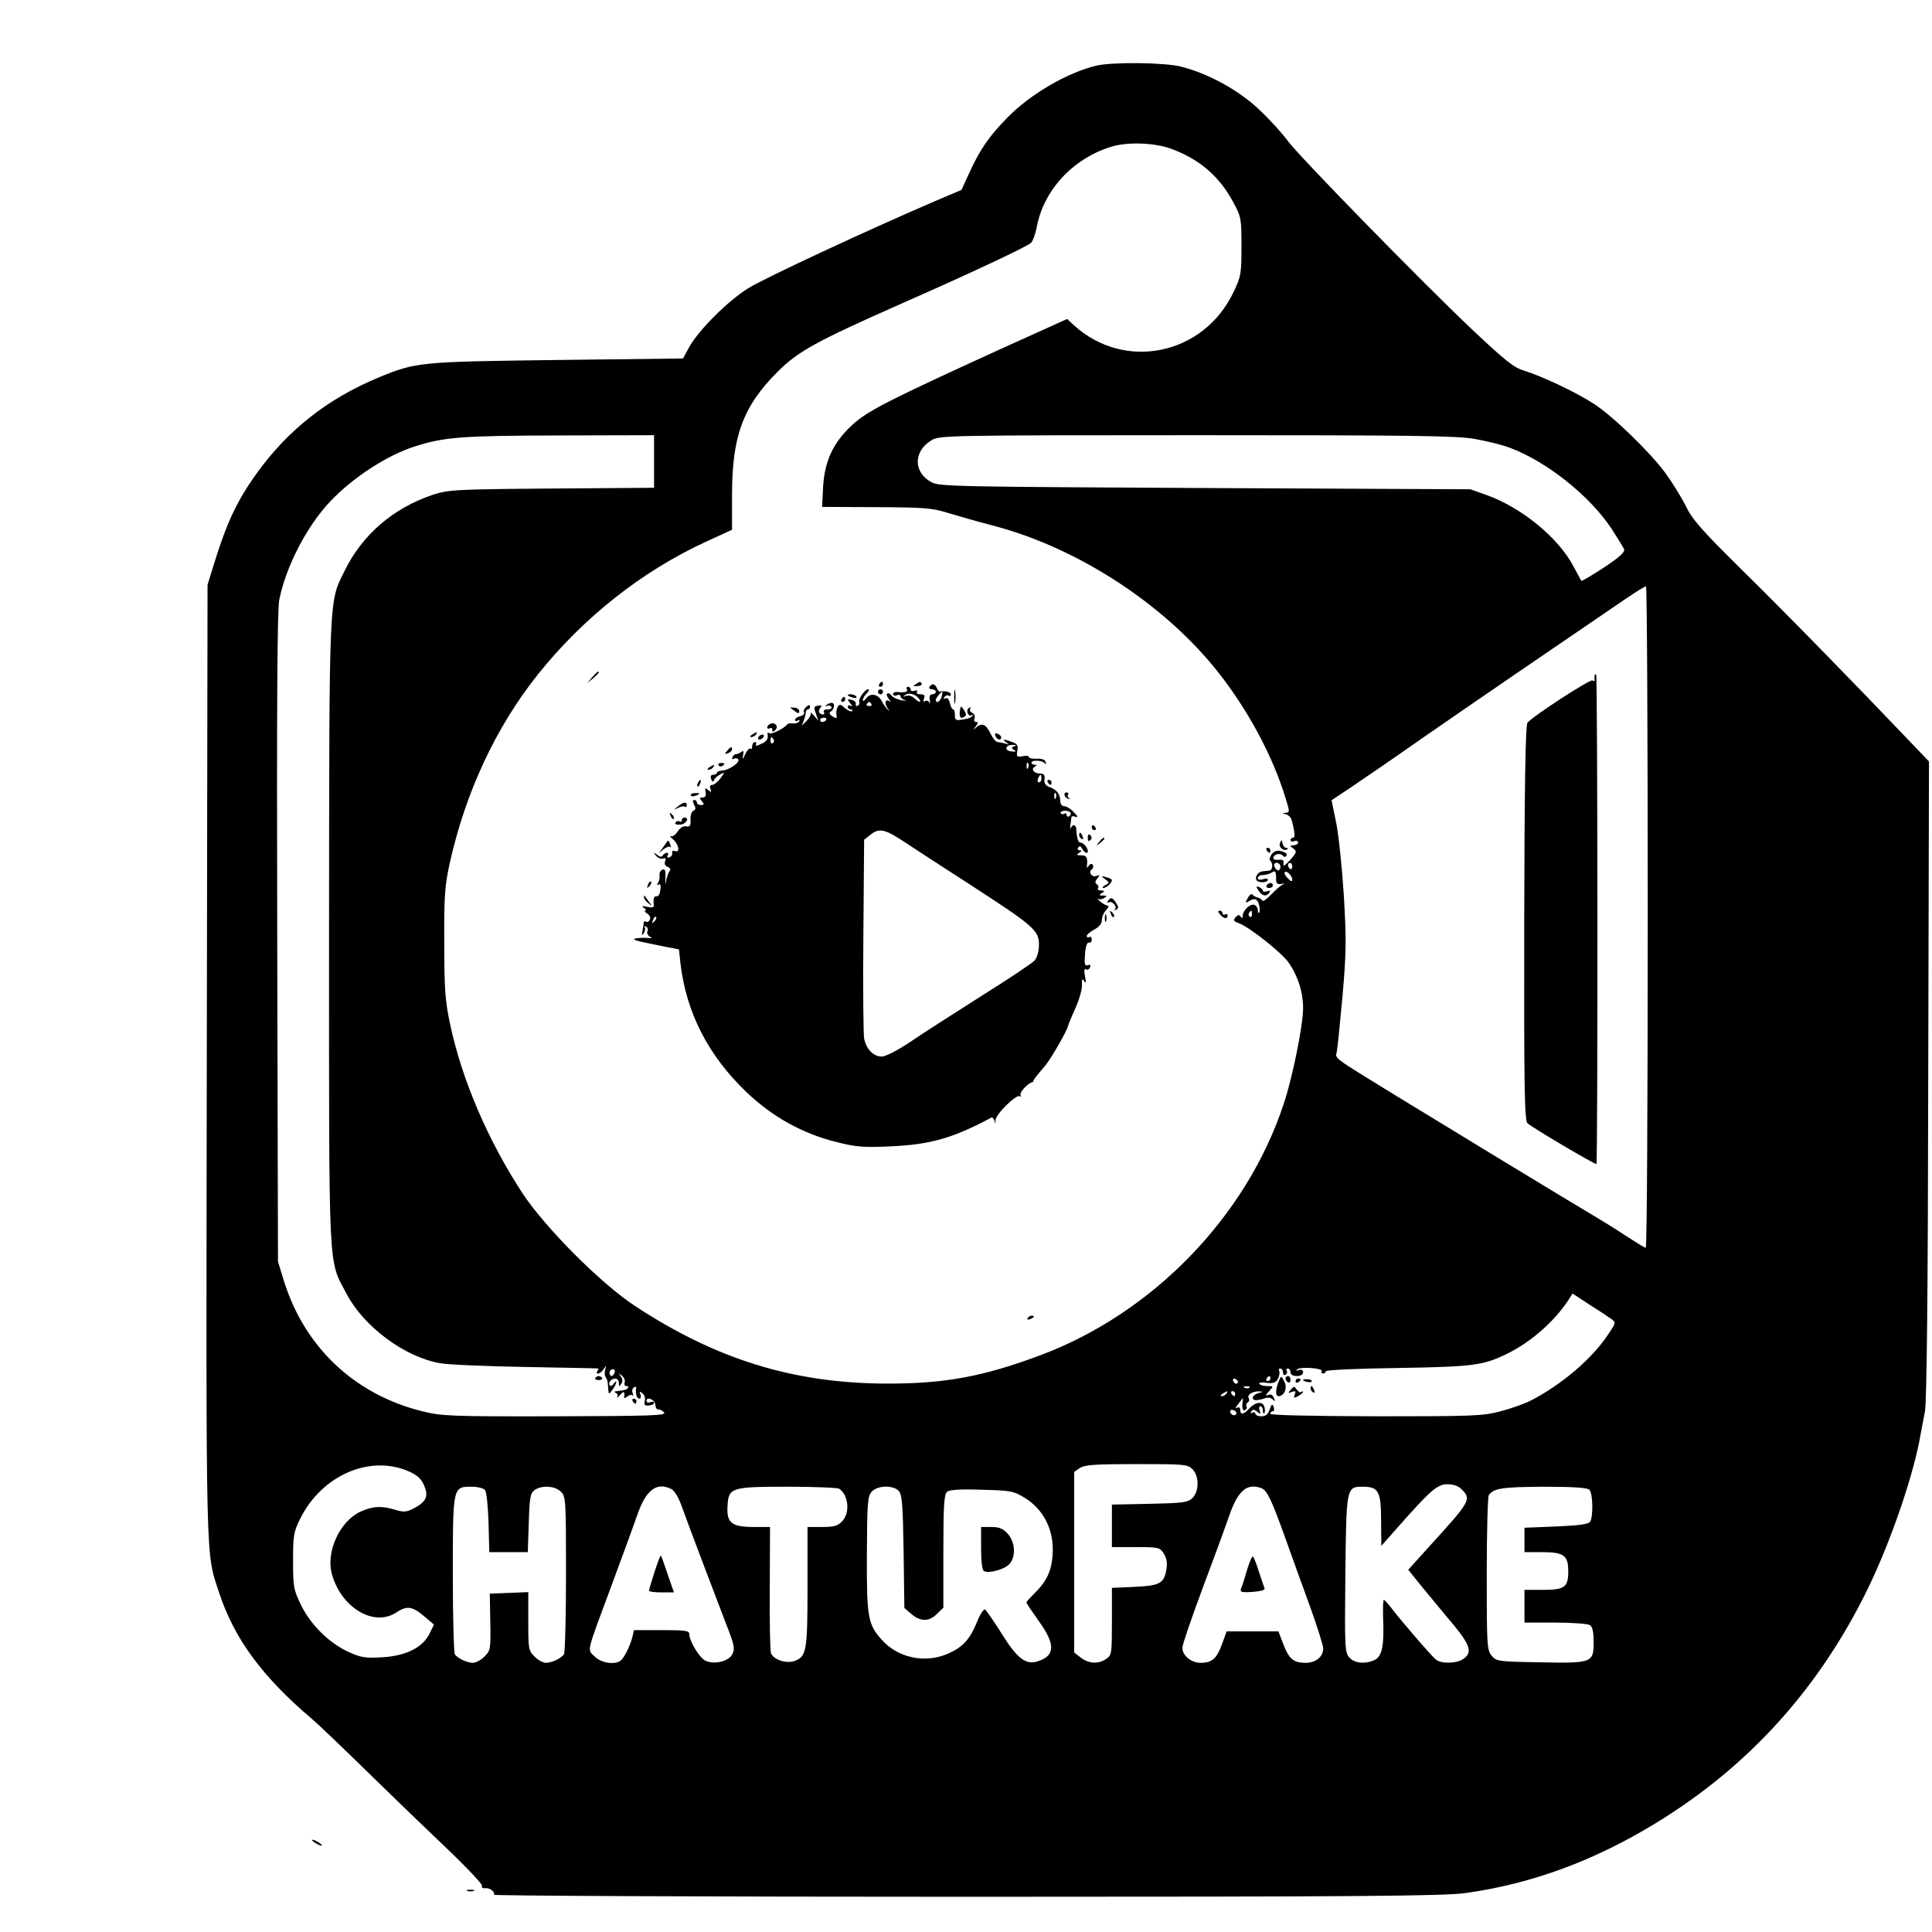 <?xml version="1.0" standalone="no"?>
<!DOCTYPE svg PUBLIC "-//W3C//DTD SVG 20010904//EN"
 "http://www.w3.org/TR/2001/REC-SVG-20010904/DTD/svg10.dtd">
<svg version="1.0" xmlns="http://www.w3.org/2000/svg"
 width="768pt" height="768pt" viewBox="0 0 768 768"
 preserveAspectRatio="xMidYMid meet">
<g transform="translate(0,768) scale(0.1,-0.1)"
fill="#000000" stroke="none">
<path d="M4358 7419 c-114 -27 -262 -113 -352 -205 -73 -74 -109 -126 -151
-217 l-33 -72 -104 -44 c-272 -117 -680 -307 -744 -347 -79 -49 -198 -167
-235 -235 l-24 -44 -500 -6 c-548 -7 -561 -8 -711 -70 -202 -84 -361 -209
-486 -384 -78 -109 -118 -196 -170 -365 l-23 -75 -3 -1895 c-3 -2049 -5 -1945
49 -2111 60 -183 172 -335 369 -502 25 -21 122 -114 215 -205 94 -92 237 -230
318 -307 81 -77 145 -145 143 -151 -3 -7 3 -11 12 -10 18 3 42 -15 35 -26 -2
-4 843 -8 1879 -8 1592 0 1899 3 1985 15 264 37 512 129 757 279 368 225 648
535 841 931 91 187 183 454 210 615 4 19 11 60 17 90 7 37 12 479 13 1319 l3
1264 -87 91 c-201 211 -477 494 -657 671 -161 159 -197 200 -223 254 -18 36
-54 94 -81 131 -63 85 -212 229 -286 276 -71 46 -208 110 -274 130 -43 13 -74
38 -208 164 -206 195 -692 693 -733 750 -18 25 -65 78 -106 117 -81 80 -206
150 -318 178 -65 17 -274 19 -337 4z m299 -331 c112 -41 192 -111 246 -213 31
-57 32 -65 32 -175 0 -108 -2 -119 -31 -180 -119 -252 -434 -317 -636 -132
l-26 24 -259 -117 c-447 -204 -534 -248 -594 -303 -76 -70 -111 -143 -117
-247 l-4 -80 213 -1 c190 -1 222 -3 284 -22 39 -12 120 -35 181 -51 350 -91
709 -330 920 -614 108 -144 197 -314 244 -469 17 -54 17 -58 2 -59 -15 -1 -15
-2 0 -6 9 -2 19 -12 22 -21 14 -52 15 -72 6 -72 -5 0 -10 -4 -10 -10 0 -5 7
-7 15 -4 8 4 15 1 15 -5 0 -6 -8 -11 -17 -11 -17 -1 -17 -2 -2 -13 15 -11 14
-16 -13 -46 -21 -23 -28 -27 -26 -14 2 14 -3 17 -20 15 -15 -1 -22 2 -20 10 5
15 30 18 39 5 4 -5 9 -4 13 2 4 6 -4 13 -19 17 -19 5 -30 1 -40 -12 -7 -10
-10 -21 -7 -24 14 -11 12 -40 -3 -41 -8 -1 -21 -2 -27 -3 -17 -1 -31 -23 -23
-35 7 -12 45 -10 45 2 0 5 -9 5 -20 2 -11 -4 -20 -2 -20 4 0 6 7 12 15 12 24
2 29 4 43 12 12 8 15 1 15 -34 0 -11 7 -15 21 -13 12 3 15 2 6 -2 -8 -3 -29
-21 -47 -40 -17 -18 -33 -29 -35 -24 -2 4 -10 10 -18 12 -8 2 -18 7 -21 12 -4
5 -12 -1 -19 -14 -10 -18 -10 -21 2 -14 25 16 36 12 43 -13 3 -14 4 -28 0 -31
-3 -3 -5 2 -5 10 0 9 -6 18 -14 21 -16 6 -46 -22 -46 -44 0 -10 -3 -10 -8 -3
-5 9 -11 8 -20 -2 -11 -12 -9 -16 13 -24 44 -17 170 -117 198 -157 37 -54 57
-117 57 -181 0 -67 -42 -276 -77 -380 -148 -449 -523 -835 -972 -1001 -223
-83 -374 -111 -601 -111 -372 0 -681 95 -1005 308 -137 90 -355 309 -447 447
-137 209 -242 452 -289 675 -19 89 -23 137 -23 320 -1 190 2 227 22 320 63
282 184 541 351 750 180 225 413 409 664 525 l107 49 0 140 c0 232 44 351 180
487 83 83 152 121 500 275 266 117 494 224 509 239 7 7 17 35 22 61 27 147
142 272 294 320 65 21 176 17 242 -8z m-2057 -1242 l0 -105 -407 -3 c-389 -3
-411 -5 -473 -25 -157 -53 -279 -158 -349 -300 -64 -130 -62 -71 -63 -1437 0
-1383 -4 -1299 69 -1438 69 -132 232 -253 373 -277 30 -6 183 -12 340 -15 157
-3 286 -5 288 -6 2 0 0 -4 -3 -10 -11 -18 14 -11 25 8 11 16 11 16 6 -1 -3
-11 -3 -24 1 -30 8 -12 9 -18 11 -51 2 -20 2 -20 17 0 8 10 14 24 15 29 0 6
-4 3 -10 -5 -5 -8 -12 -11 -15 -8 -10 10 4 28 21 28 8 0 14 -8 14 -17 0 -15 2
-16 10 -3 6 9 5 20 -3 30 -10 13 -10 13 5 2 9 -8 14 -20 11 -28 -3 -8 1 -14 8
-14 7 0 9 -3 5 -8 -8 -7 -10 -8 -43 -12 -12 -1 -13 -3 -5 -7 6 -2 10 -10 6
-16 -3 -7 2 -3 10 7 15 18 21 15 17 -8 -1 -5 4 -4 12 2 8 7 17 9 21 5 4 -4 4
0 1 9 -4 9 -1 19 5 23 6 3 10 3 9 -2 -4 -22 2 -43 12 -43 6 0 8 7 5 16 -5 14
-4 15 8 5 8 -6 12 -20 9 -31 -4 -14 0 -19 16 -17 12 1 21 5 21 10 0 5 -7 7
-15 3 -8 -3 -15 -1 -15 5 0 20 35 4 35 -16 1 -11 6 -19 12 -18 6 1 16 -4 23
-12 10 -12 -54 -14 -434 -15 -418 -1 -451 1 -528 20 -269 67 -468 255 -550
520 l-23 75 -3 1285 c-2 937 0 1301 8 1345 26 132 110 295 204 393 88 93 224
182 334 217 118 38 188 43 575 44 l377 1 0 -104z m3263 89 c47 -8 110 -24 139
-35 147 -55 316 -190 403 -320 24 -37 47 -74 51 -83 4 -12 -16 -30 -80 -73
-48 -31 -88 -55 -90 -53 -1 2 -16 29 -32 59 -59 112 -205 232 -344 282 l-65
23 -1055 5 c-983 5 -1057 6 -1087 23 -73 39 -73 123 0 167 31 19 60 20 1053
20 862 0 1035 -2 1107 -15z m687 -1900 c0 -723 -3 -1315 -8 -1315 -4 0 -30 16
-58 34 -29 19 -85 55 -125 79 -115 68 -669 405 -814 494 -252 155 -237 144
-231 172 3 15 13 115 23 225 15 172 15 224 5 395 -7 108 -20 237 -30 288 l-19
92 71 47 c39 26 172 117 296 204 192 133 503 346 800 548 41 28 78 51 83 51 4
1 7 -591 7 -1314z m-1460 200 c0 -8 -4 -15 -9 -15 -5 0 -11 7 -15 15 -3 9 0
15 9 15 8 0 15 -7 15 -15z m47 0 c0 -8 -4 -12 -9 -9 -4 3 -8 9 -8 15 0 5 4 9
8 9 5 0 9 -7 9 -15z m0 -52 c0 -9 -6 -7 -17 5 -10 9 -16 20 -13 24 6 11 30
-13 30 -29z m-160 -138 c0 -8 -4 -12 -9 -9 -5 3 -6 10 -3 15 9 13 12 11 12 -6z
m1428 -1608 c19 -14 19 -15 -10 -58 -65 -100 -189 -205 -313 -268 -24 -12 -78
-31 -120 -42 -70 -18 -111 -19 -494 -19 -260 1 -418 4 -418 10 0 6 4 10 10 10
5 0 6 8 3 17 -5 14 -8 12 -16 -10 -6 -19 -15 -27 -33 -27 -13 0 -24 5 -24 11
0 5 -5 7 -12 3 -7 -4 -8 -3 -4 5 6 9 11 9 24 -1 13 -11 15 -10 9 5 -3 9 -2 17
3 17 6 0 10 -8 10 -17 0 -9 3 -14 6 -10 3 3 3 14 0 25 -8 24 -36 19 -62 -9
-21 -23 -34 -24 -34 -3 0 9 -5 12 -12 8 -8 -5 -8 -1 2 12 8 10 16 21 18 24 2
3 3 -2 2 -10 -4 -28 0 -41 10 -35 6 4 8 10 5 15 -3 5 -1 11 5 15 6 4 7 11 4
17 -8 13 15 28 41 27 17 -1 17 -2 -3 -7 -24 -7 -31 -27 -9 -28 6 0 22 3 33 7
13 5 26 3 33 -4 9 -9 11 -8 5 6 -4 11 -12 16 -22 12 -12 -5 -12 -1 3 15 18 20
18 20 -8 20 -14 0 -28 4 -31 9 -3 5 10 7 28 4 28 -3 37 0 46 16 6 12 8 26 5
31 -3 6 -1 10 4 10 6 0 11 -7 11 -16 0 -8 5 -12 10 -9 6 4 8 11 5 16 -4 5 -1
9 4 9 6 0 11 -7 11 -15 0 -9 9 -15 25 -15 15 0 25 6 25 15 0 9 -6 12 -17 9
-12 -4 -14 -3 -6 3 15 11 105 4 97 -8 -3 -5 0 -9 5 -9 6 0 11 4 11 9 0 5 125
11 288 13 299 5 337 10 432 56 94 46 188 128 244 213 l17 27 67 -44 c37 -23
76 -49 87 -57z m-3962 -214 c-3 -7 -8 -13 -12 -13 -4 0 -8 6 -8 13 0 8 6 14
13 14 7 0 10 -6 7 -14z m2607 -23 c0 -5 -5 -10 -11 -10 -5 0 -7 5 -4 10 3 6 8
10 11 10 2 0 4 -4 4 -10z m-129 -13 c-1 -12 -15 -9 -19 4 -3 6 1 10 8 8 6 -3
11 -8 11 -12z m46 -23 c-3 -3 -12 -4 -19 -1 -8 3 -5 6 6 6 11 1 17 -2 13 -5z
m-92 -24 c-3 -5 -12 -10 -18 -10 -7 0 -6 4 3 10 19 12 23 12 15 0z m35 0 c0
-5 -2 -10 -4 -10 -3 0 -8 5 -11 10 -3 6 -1 10 4 10 6 0 11 -4 11 -10z m4 -81
c-6 -11 -24 -2 -24 11 0 5 7 7 15 4 8 -4 12 -10 9 -15z m-3289 -228 c34 -15
49 -29 61 -56 18 -43 9 -64 -39 -90 -31 -16 -41 -17 -75 -7 -55 17 -90 15
-139 -7 -82 -38 -138 -159 -114 -247 36 -134 167 -213 256 -154 42 28 64 25
110 -14 l40 -34 -17 -35 c-27 -56 -93 -89 -188 -95 -68 -4 -85 -1 -134 21 -78
36 -150 107 -189 186 -30 62 -32 72 -32 176 0 100 2 115 28 167 85 173 277
257 432 189z m3115 9 c28 -28 27 -90 -1 -116 -18 -17 -40 -19 -170 -22 l-149
-3 0 -85 0 -84 95 0 c90 0 95 -1 111 -25 11 -18 15 -37 11 -62 -10 -58 -25
-66 -127 -71 l-90 -4 0 -134 c0 -126 -1 -134 -22 -148 -31 -22 -70 -20 -102 5
l-26 20 0 359 0 359 22 15 c19 13 58 16 225 16 190 0 204 -1 223 -20z m1070
-80 c40 -40 36 -47 -128 -227 l-84 -93 58 -72 c33 -39 87 -106 122 -147 67
-81 75 -110 40 -135 -27 -19 -88 -21 -110 -3 -17 13 -148 165 -181 210 -12 15
-23 27 -26 27 -3 0 -4 -32 -3 -72 5 -108 -4 -153 -34 -167 -39 -17 -79 -13
-100 10 -18 20 -19 38 -16 333 4 347 4 346 70 346 62 0 72 -19 72 -134 l1
-101 62 70 c132 150 161 175 200 175 24 0 44 -7 57 -20z m-3882 -3 c6 -7 12
-65 14 -130 l3 -117 77 0 76 0 4 116 c3 101 6 117 22 130 29 21 82 18 106 -6
19 -19 20 -33 20 -327 0 -170 -4 -313 -8 -319 -11 -16 -48 -34 -72 -34 -11 0
-32 11 -45 25 -24 23 -25 30 -25 140 l0 116 -76 -3 -77 -3 2 -112 c2 -108 1
-114 -23 -138 -14 -14 -35 -25 -46 -25 -24 0 -61 18 -72 34 -4 6 -8 148 -8
316 0 351 0 350 74 350 24 0 48 -6 54 -13z m742 3 c10 -5 26 -31 36 -57 36
-100 147 -392 181 -480 31 -78 35 -97 25 -117 -13 -30 -71 -44 -107 -28 -24
11 -65 78 -65 107 0 13 -18 15 -110 15 l-110 0 -6 -27 c-9 -36 -34 -86 -48
-95 -25 -17 -77 -8 -102 17 -30 30 -36 5 66 280 43 116 89 241 102 279 35 104
79 137 138 106z m666 2 c37 -25 44 -95 12 -129 -18 -19 -32 -23 -80 -23 l-58
0 0 -237 c0 -258 -4 -279 -53 -296 -33 -11 -82 6 -92 31 -4 10 -6 126 -5 260
l1 242 -63 0 c-90 0 -110 16 -106 83 4 74 13 77 243 77 105 0 195 -4 201 -8z
m237 -9 c13 -15 16 -55 19 -241 l3 -224 28 -24 c36 -31 71 -31 102 1 l25 24 0
224 c0 184 3 227 15 237 10 8 52 11 138 8 117 -3 126 -5 172 -33 70 -44 110
-118 110 -205 -1 -75 -19 -120 -70 -171 -19 -19 -35 -36 -35 -39 0 -3 23 -37
50 -75 67 -93 65 -138 -8 -160 -45 -13 -79 13 -139 109 -31 50 -62 94 -67 98
-5 3 -20 -18 -32 -49 -28 -69 -56 -100 -114 -126 -92 -41 -202 -18 -267 57
-53 60 -58 88 -57 339 1 204 3 229 19 247 23 26 86 27 108 3z m1442 11 c22 -9
40 -46 96 -203 27 -75 71 -198 99 -274 27 -76 50 -148 50 -159 0 -34 -29 -58
-70 -58 -48 0 -66 15 -89 75 l-19 50 -103 0 -103 0 -18 -50 c-21 -58 -40 -75
-85 -75 -38 0 -73 29 -73 60 0 12 37 119 81 238 45 119 92 248 105 286 35 101
71 132 129 110z m1303 -6 c14 -14 16 -106 3 -127 -7 -10 -42 -15 -135 -19
l-126 -5 0 -48 0 -49 68 0 c87 0 105 -12 106 -72 1 -67 -13 -78 -100 -78 l-74
0 0 -65 0 -65 123 0 c67 0 129 -5 137 -10 10 -6 15 -26 15 -65 0 -85 -4 -87
-213 -83 -169 3 -174 4 -193 27 -18 22 -19 43 -19 325 0 165 4 306 8 312 19
28 53 33 218 34 119 0 174 -4 182 -12z"/>
<path d="M2354 4988 l-19 -23 23 19 c21 18 27 26 19 26 -2 0 -12 -10 -23 -22z"/>
<path d="M3495 4960 c-3 -5 -1 -10 4 -10 6 0 11 5 11 10 0 6 -2 10 -4 10 -3 0
-8 -4 -11 -10z"/>
<path d="M3640 4960 c-12 -7 -10 -9 7 -7 12 0 19 5 17 9 -6 10 -6 10 -24 -2z"/>
<path d="M3695 4950 c-3 -5 1 -10 9 -10 9 0 16 -4 16 -10 0 -5 -6 -10 -14 -10
-9 0 -13 -8 -10 -22 2 -13 2 -17 -2 -10 -3 6 -11 9 -17 5 -6 -4 -8 0 -4 10 5
13 1 17 -14 17 -11 0 -17 4 -14 10 3 6 -1 7 -9 4 -9 -3 -16 -1 -16 5 0 6 -5
11 -11 11 -5 0 -7 -4 -4 -10 6 -10 -6 -14 -37 -11 -10 1 -18 -2 -18 -8 0 -6 7
-8 15 -5 8 4 15 1 15 -4 0 -6 8 -13 18 -15 9 -2 4 -3 -13 -1 -16 3 -35 11 -41
19 -6 8 -14 12 -17 8 -4 -3 -1 -13 6 -21 9 -13 9 -14 0 -8 -16 9 -17 -15 -3
-32 7 -8 7 -9 -1 -3 -6 5 -17 20 -23 33 -15 29 -46 35 -63 12 -7 -10 -13 -13
-13 -7 0 7 7 19 16 27 8 9 11 16 5 16 -13 0 -42 -41 -35 -51 2 -4 0 -11 -6
-14 -6 -4 -9 -1 -8 6 2 7 -6 15 -17 17 -18 4 -18 3 -5 -14 9 -11 10 -15 3 -10
-7 4 -13 2 -13 -3 0 -6 5 -11 12 -11 6 0 8 -3 5 -7 -4 -3 -16 2 -28 12 -17 16
-22 17 -29 5 -4 -7 -7 -21 -5 -31 3 -16 1 -17 -15 -7 -13 8 -16 15 -8 19 17
11 18 37 2 35 -7 -1 -17 -6 -21 -11 -4 -4 -3 -5 4 -1 6 3 14 2 18 -4 3 -5 -3
-10 -15 -10 -12 0 -18 -4 -15 -10 3 -5 2 -10 -3 -10 -16 0 -22 13 -11 26 7 9
6 12 -8 9 -19 -3 -19 -6 -7 -40 l7 -20 -17 20 c-10 11 -15 16 -13 10 2 -5 -5
-19 -16 -30 l-20 -20 8 20 c4 11 8 26 8 33 0 6 4 12 9 12 4 0 8 5 8 11 0 8 -5
8 -15 -1 -8 -7 -12 -17 -9 -22 3 -5 -3 -12 -15 -15 -12 -3 -21 -10 -21 -15 0
-5 5 -6 12 -2 6 4 8 3 5 -4 -4 -5 -15 -9 -25 -8 -9 2 -19 0 -22 -3 -13 -17
-62 -41 -71 -36 -5 4 -9 3 -8 -2 4 -21 -3 -31 -27 -41 -14 -7 -23 -8 -19 -2 3
5 1 10 -4 10 -6 0 -11 -8 -11 -17 0 -9 -3 -13 -7 -9 -4 3 -13 -6 -20 -21 -11
-24 -13 -24 -9 -5 3 17 1 20 -7 13 -7 -5 -16 -9 -22 -9 -5 0 -11 -6 -14 -13
-2 -6 1 -9 7 -5 6 3 13 2 17 -3 7 -12 -36 -42 -64 -44 -12 -1 -21 -5 -21 -9 0
-4 -7 -8 -15 -8 -9 0 -12 -6 -8 -17 4 -11 8 -13 11 -5 2 7 13 17 24 23 20 11
20 11 2 -15 -11 -14 -25 -26 -33 -26 -8 0 -11 -6 -7 -16 5 -14 4 -15 -8 -5
-13 11 -15 9 -11 -8 3 -14 -1 -21 -12 -21 -13 0 -13 -3 -3 -15 10 -12 10 -15
-4 -15 -9 0 -16 5 -16 10 0 6 -5 10 -10 10 -7 0 -7 -6 -1 -19 8 -14 7 -20 -3
-24 -7 -3 -12 -18 -11 -35 1 -24 -2 -30 -17 -27 -11 3 -25 -6 -34 -20 -9 -14
-21 -22 -28 -19 -6 3 -2 -3 10 -13 23 -21 28 -54 7 -46 -8 3 -13 0 -11 -7 2
-7 -3 -15 -11 -18 -8 -3 -11 0 -7 7 4 6 3 11 -3 11 -5 0 -13 -5 -16 -10 -5 -8
-12 -7 -23 2 -15 12 -16 11 -4 -4 8 -9 20 -14 28 -11 10 4 12 0 8 -11 -4 -10
0 -18 10 -22 11 -4 13 -10 7 -18 -5 -6 -11 -25 -14 -41 -2 -17 -3 -11 -2 12 2
32 -1 40 -12 36 -7 -3 -13 -13 -11 -22 1 -9 -1 -22 -6 -30 -6 -9 -5 -12 2 -7
7 4 10 -3 7 -21 -1 -16 -8 -27 -14 -26 -11 3 -15 -10 -12 -35 2 -9 -6 -11 -26
-7 -21 5 -25 4 -13 -4 8 -6 11 -11 5 -11 -5 0 -2 -5 7 -11 9 -5 15 -16 12 -24
-4 -8 -10 -12 -15 -9 -5 3 -9 2 -10 -3 0 -4 -2 -19 -5 -33 -3 -18 -2 -21 5
-10 5 8 7 18 4 24 -3 5 -1 6 6 2 6 -4 8 -12 5 -18 -4 -6 0 -14 7 -20 12 -7 11
-9 -1 -7 -26 3 -64 -1 -59 -5 5 -5 14 -7 116 -28 l62 -12 6 -56 c23 -196 111
-367 263 -512 104 -99 225 -166 362 -199 71 -18 103 -21 210 -16 159 7 249 33
402 115 3 1 9 -5 12 -15 4 -15 4 -15 3 2 -2 23 85 109 98 97 5 -4 5 -2 2 4 -6
10 26 46 46 52 4 1 6 3 5 5 -2 2 11 19 47 61 22 26 86 137 90 156 2 8 16 42
31 75 15 33 26 74 25 90 -1 23 1 27 9 15 7 -11 8 -5 3 19 -4 23 -3 32 4 28 6
-4 13 0 16 8 4 9 1 12 -9 8 -12 -4 -14 4 -11 43 2 31 8 48 15 47 7 -2 12 4 12
13 0 8 -4 12 -10 9 -5 -3 -10 -2 -10 4 0 6 14 17 30 26 19 10 30 23 30 37 0
12 7 30 17 40 9 10 12 18 6 18 -5 0 -18 7 -29 16 -10 8 -14 13 -9 10 6 -2 17
-1 25 5 12 7 11 9 -5 9 -17 0 -17 2 -5 10 13 8 12 10 -3 10 -10 0 -16 4 -12 9
3 5 1 13 -5 16 -8 5 -7 12 2 23 11 13 11 15 -4 10 -18 -7 -34 17 -17 27 5 4 6
11 3 17 -4 6 -10 5 -16 -3 -7 -11 -9 -11 -7 1 3 32 -2 40 -23 40 -19 0 -20 2
-8 10 11 7 11 10 2 10 -7 0 -10 5 -6 11 5 8 10 6 16 -5 13 -24 31 -20 18 4 -6
11 -16 20 -23 20 -11 0 -16 13 -19 58 -1 6 -5 12 -9 12 -4 0 -10 -6 -13 -12
-2 -7 -3 -2 -1 12 2 14 4 28 4 32 1 4 8 5 17 1 11 -4 8 3 -7 18 -13 14 -31 25
-39 24 -8 0 -15 9 -15 20 -1 28 -13 45 -42 56 -17 6 -23 15 -21 31 2 17 -2 23
-17 23 -25 0 -38 17 -22 27 9 6 9 8 0 8 -7 0 -13 4 -13 8 0 12 44 10 53 -2 5
-7 7 -5 4 4 -2 10 -15 15 -35 14 -18 -1 -32 2 -32 7 0 4 -11 6 -25 3 -23 -4
-25 -2 -21 21 4 21 0 28 -20 35 -33 13 -43 12 -24 -1 12 -9 12 -10 -3 -5 -10
3 -24 6 -31 6 -7 0 -20 16 -29 35 -18 37 -34 43 -57 23 -12 -11 -12 -10 -1 5
10 13 11 17 1 17 -7 0 -10 7 -6 15 3 9 -1 18 -9 21 -8 4 -12 11 -8 17 3 6 1 7
-5 3 -15 -9 -3 -38 12 -29 6 3 7 2 3 -2 -8 -9 -18 -12 -52 -17 -15 -2 -20 3
-19 20 0 12 -3 22 -7 22 -4 0 -10 11 -13 25 -4 16 -11 23 -18 19 -7 -4 -8 -3
-4 5 4 6 12 9 17 6 5 -4 9 -1 9 4 0 10 -21 16 -43 12 -4 -1 -10 6 -13 14 -7
17 -20 20 -29 5z m-40 -50 c9 -15 -4 -12 -21 5 -8 8 -22 12 -32 9 -14 -5 -14
-4 -3 4 15 11 44 1 56 -18z m88 10 c-5 -19 -23 -29 -23 -12 0 7 20 32 26 32 1
0 0 -9 -3 -20z m-279 -28 c3 -5 -1 -9 -9 -9 -8 0 -12 4 -9 9 3 4 7 8 9 8 2 0
6 -4 9 -8z m-180 -64 c-3 -4 -9 -8 -15 -8 -5 0 -9 4 -9 8 0 5 7 9 15 9 8 0 12
-4 9 -9z m-209 -77 c3 -5 2 -12 -3 -15 -5 -3 -9 1 -9 9 0 17 3 19 12 6z m956
-28 c-11 -5 -11 -7 0 -14 10 -6 7 -8 -9 -6 -33 2 -26 28 7 26 12 0 13 -2 2 -6z
m56 -85 c-3 -8 -6 -5 -6 6 -1 11 2 17 5 13 3 -3 4 -12 1 -19z m53 -43 c0 -8
-4 -15 -10 -15 -5 0 -7 7 -4 15 4 8 8 15 10 15 2 0 4 -7 4 -15z m57 -77 c-3
-8 -6 -5 -6 6 -1 11 2 17 5 13 3 -3 4 -12 1 -19z m58 -58 c3 -5 1 -11 -5 -15
-5 -3 -10 -1 -10 5 0 6 -4 9 -9 5 -5 -3 -12 -2 -15 3 -2 4 4 8 14 9 11 1 22
-2 25 -7z m-675 -107 c32 -21 151 -99 266 -173 263 -170 284 -188 284 -245 0
-26 -7 -50 -17 -63 -10 -11 -106 -75 -213 -142 -107 -68 -234 -149 -282 -182
-49 -33 -98 -58 -113 -58 -33 0 -62 30 -70 72 -3 18 -5 203 -3 411 l3 379 24
19 c33 27 56 24 121 -18z m-979 -326 c-10 -9 -11 -8 -5 6 3 10 9 15 12 12 3
-3 0 -11 -7 -18z"/>
<path d="M3793 4910 c0 -25 2 -35 4 -22 2 12 2 32 0 45 -2 12 -4 2 -4 -23z"/>
<path d="M3490 4930 c0 -5 5 -10 10 -10 6 0 10 5 10 10 0 6 -4 10 -10 10 -5 0
-10 -4 -10 -10z"/>
<path d="M3370 4916 c0 -2 9 -6 20 -9 11 -3 18 -1 14 4 -5 9 -34 13 -34 5z"/>
<path d="M3345 4900 c-3 -5 -1 -10 4 -10 6 0 11 5 11 10 0 6 -2 10 -4 10 -3 0
-8 -4 -11 -10z"/>
<path d="M3141 4867 c2 -2 11 -8 20 -15 12 -9 16 -9 16 1 0 7 -9 14 -20 14
-11 1 -18 1 -16 0z"/>
<path d="M3819 4870 c-8 -27 -4 -48 7 -43 8 3 14 8 14 12 0 9 -19 37 -21 31z"/>
<path d="M3063 4803 c-7 -3 -13 -9 -13 -14 0 -6 5 -7 10 -4 6 3 10 1 10 -6 0
-10 3 -10 12 -1 14 14 0 32 -19 25z"/>
<path d="M2990 4760 c-9 -6 -10 -10 -3 -10 6 0 15 5 18 10 8 12 4 12 -15 0z"/>
<path d="M3957 4754 c6 -15 23 -19 23 -5 0 5 -7 11 -14 14 -10 4 -13 1 -9 -9z"/>
<path d="M3015 4750 c-3 -5 -2 -10 4 -10 5 0 13 5 16 10 3 6 2 10 -4 10 -5 0
-13 -4 -16 -10z"/>
<path d="M2890 4695 c-11 -13 -10 -14 4 -9 9 3 16 10 16 15 0 13 -6 11 -20 -6z"/>
<path d="M2856 4638 c3 -5 10 -6 15 -3 13 9 11 12 -6 12 -8 0 -12 -4 -9 -9z"/>
<path d="M2820 4630 c-9 -6 -10 -10 -3 -10 6 0 15 5 18 10 8 12 4 12 -15 0z"/>
<path d="M2775 4569 c-4 -6 -5 -12 -2 -15 2 -3 7 2 10 11 7 17 1 20 -8 4z"/>
<path d="M4165 4570 c3 -5 8 -10 11 -10 2 0 4 5 4 10 0 6 -5 10 -11 10 -5 0
-7 -4 -4 -10z"/>
<path d="M2746 4518 c3 -4 11 -5 19 -1 21 7 19 12 -4 10 -11 0 -18 -5 -15 -9z"/>
<path d="M4232 4518 c2 -6 10 -13 16 -14 7 -1 8 0 2 3 -5 2 -8 9 -4 14 3 5 0
9 -6 9 -7 0 -10 -5 -8 -12z"/>
<path d="M2694 4474 c-18 -15 -18 -15 2 -5 12 6 24 7 28 4 3 -3 6 -1 6 5 0 16
-12 15 -36 -4z"/>
<path d="M2666 4437 c3 -10 9 -15 12 -12 3 3 0 11 -7 18 -10 9 -11 8 -5 -6z"/>
<path d="M2710 4419 c0 -5 -4 -8 -9 -4 -5 3 -12 1 -16 -5 -4 -6 4 -9 19 -8 24
2 39 28 16 28 -5 0 -10 -5 -10 -11z"/>
<path d="M4340 4390 c0 -5 5 -10 11 -10 5 0 7 5 4 10 -3 6 -8 10 -11 10 -2 0
-4 -4 -4 -10z"/>
<path d="M4290 4361 c0 -6 4 -13 10 -16 6 -3 7 1 4 9 -7 18 -14 21 -14 7z"/>
<path d="M4324 4350 c0 -13 4 -16 10 -10 7 7 7 13 0 20 -6 6 -10 3 -10 -10z"/>
<path d="M4369 4333 c-13 -16 -12 -17 4 -4 9 7 17 15 17 17 0 8 -8 3 -21 -13z"/>
<path d="M2636 4312 c-20 -27 -20 -27 0 -9 12 9 24 14 28 10 4 -4 4 0 0 10 -8
21 -5 22 -28 -11z"/>
<path d="M5088 4328 c-7 -16 18 -35 30 -23 3 3 0 5 -6 5 -6 0 -12 8 -14 18 -3
15 -4 16 -10 0z"/>
<path d="M5035 4300 c3 -5 8 -10 11 -10 2 0 4 5 4 10 0 6 -5 10 -11 10 -5 0
-7 -4 -4 -10z"/>
<path d="M4393 4185 c18 -13 18 -14 0 -24 -10 -6 -13 -11 -7 -11 11 0 34 20
34 31 0 4 -10 9 -22 12 -21 6 -22 5 -5 -8z"/>
<path d="M2576 4163 c-6 -14 -5 -15 5 -6 7 7 10 15 7 18 -3 3 -9 -2 -12 -12z"/>
<path d="M5035 4160 c-3 -5 1 -10 9 -10 9 0 16 5 16 10 0 6 -4 10 -9 10 -6 0
-13 -4 -16 -10z"/>
<path d="M5003 4140 c13 -22 32 -26 43 -8 5 8 2 9 -9 5 -10 -3 -17 -2 -17 2 0
5 -7 11 -15 15 -12 4 -13 2 -2 -14z"/>
<path d="M2560 4113 c0 -6 8 -17 18 -24 16 -13 16 -13 2 6 -8 11 -16 22 -17
24 -2 2 -3 0 -3 -6z"/>
<path d="M4404 4098 c-4 -6 -3 -8 3 -5 13 8 36 -17 25 -28 -4 -5 -1 -5 5 -1
10 5 10 11 0 26 -14 23 -23 25 -33 8z"/>
<path d="M4416 4047 c3 -10 9 -15 12 -12 3 3 0 11 -7 18 -10 9 -11 8 -5 -6z"/>
<path d="M4850 4045 c14 -17 30 -20 30 -4 0 5 -4 7 -10 4 -5 -3 -10 -1 -10 4
0 6 -5 11 -11 11 -8 0 -8 -5 1 -15z"/>
<path d="M4392 4030 c0 -14 2 -19 5 -12 2 6 2 18 0 25 -3 6 -5 1 -5 -13z"/>
<path d="M4085 2440 c-3 -6 1 -7 9 -4 18 7 21 14 7 14 -6 0 -13 -4 -16 -10z"/>
<path d="M2366 2202 c-2 -4 4 -8 14 -8 10 0 16 4 14 8 -3 4 -9 8 -14 8 -5 0
-11 -4 -14 -8z"/>
<path d="M2515 2110 c3 -5 8 -10 11 -10 2 0 4 5 4 10 0 6 -5 10 -11 10 -5 0
-7 -4 -4 -10z"/>
<path d="M6339 4994 c-1 -5 -1 -13 0 -17 1 -5 -3 -6 -9 -2 -9 6 -236 -141
-258 -168 -8 -9 -12 -257 -13 -796 -1 -645 1 -786 13 -796 21 -19 270 -166
274 -162 6 6 5 1939 -1 1945 -3 3 -6 1 -6 -4z"/>
<path d="M5085 2194 c-15 -35 -16 -64 -3 -64 24 0 37 34 23 59 -11 22 -12 22
-20 5z"/>
<path d="M5110 2201 c0 -6 5 -13 10 -16 6 -3 10 1 10 9 0 9 -4 16 -10 16 -5 0
-10 -4 -10 -9z"/>
<path d="M5150 2189 c0 -5 5 -7 10 -4 6 3 10 8 10 11 0 2 -4 4 -10 4 -5 0 -10
-5 -10 -11z"/>
<path d="M5180 2195 c0 -7 30 -13 34 -7 3 4 -4 9 -15 9 -10 1 -19 0 -19 -2z"/>
<path d="M5131 2156 c-12 -14 -11 -16 4 -9 15 5 17 3 12 -10 -6 -15 -3 -16 13
-7 11 6 20 14 20 17 0 3 -3 3 -7 0 -3 -4 -11 0 -18 9 -10 14 -12 14 -24 0z"/>
<path d="M5210 2161 c0 -6 4 -13 10 -16 6 -3 7 1 4 9 -7 18 -14 21 -14 7z"/>
<path d="M2602 1432 c-12 -38 -22 -71 -22 -75 0 -4 22 -7 49 -7 l50 0 -25 72
c-13 39 -25 73 -27 74 -2 2 -13 -27 -25 -64z"/>
<path d="M3900 1526 c0 -49 4 -88 11 -91 17 -11 79 5 100 26 28 28 26 89 -6
123 -18 20 -34 26 -65 26 l-40 0 0 -84z"/>
<path d="M4958 1442 c-9 -32 -20 -66 -24 -75 -6 -16 -1 -18 45 -15 29 2 50 7
48 13 -2 6 -12 35 -22 65 -9 30 -20 58 -24 62 -3 4 -14 -19 -23 -50z"/>
<path d="M1240 366 c0 -3 9 -10 20 -16 11 -6 20 -8 20 -6 0 3 -9 10 -20 16
-11 6 -20 8 -20 6z"/>
<path d="M1858 163 c6 -2 18 -2 25 0 6 3 1 5 -13 5 -14 0 -19 -2 -12 -5z"/>
</g>
</svg>

